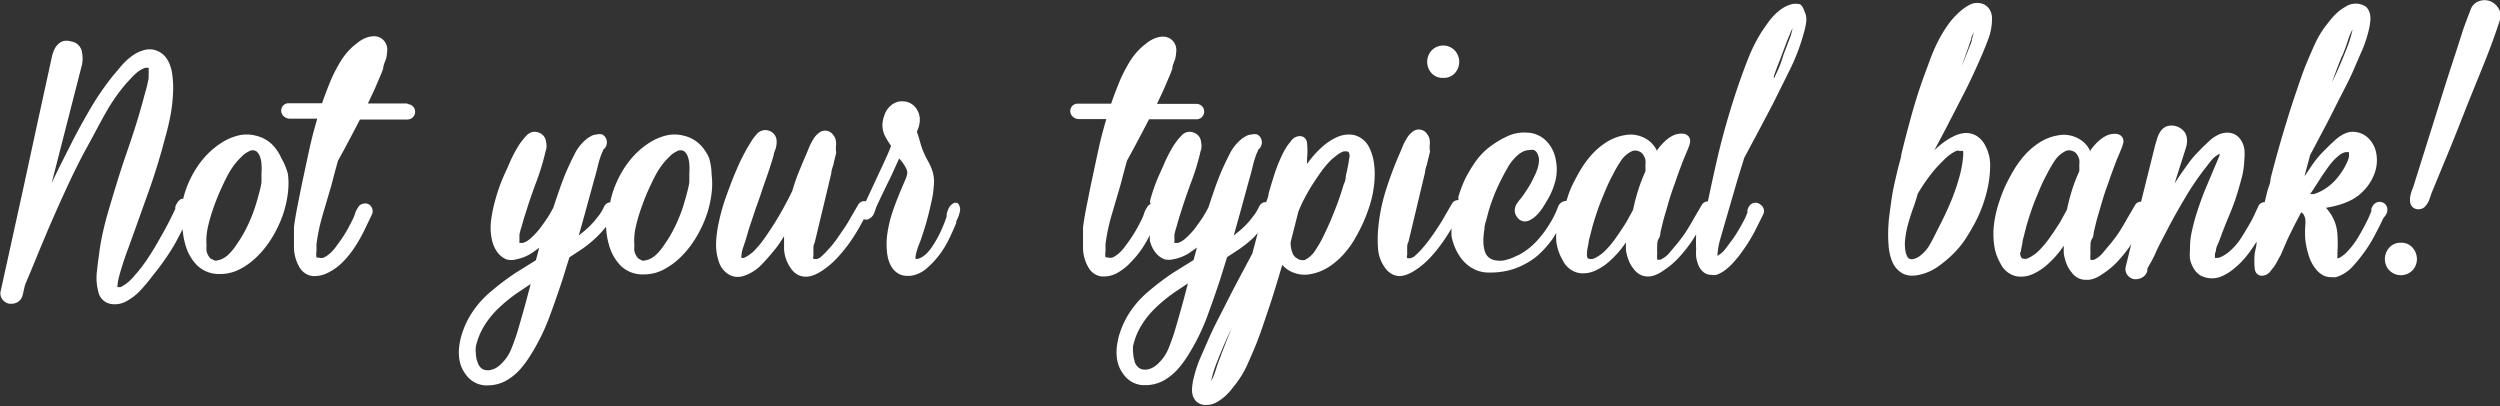 <svg id="Layer_1" data-name="Layer 1" xmlns="http://www.w3.org/2000/svg" viewBox="0 0 120.08 19.52"><rect x="0" y="0" width="120.08" height="19.52" fill="#333333" stroke="none"/><defs><style>.cls-1{fill:#fff;}</style></defs><title>tagline-white-fat-spaced</title><path class="cls-1" d="M197.19,268a2.11,2.11,0,0,0-.46-.67,1.65,1.65,0,0,0-.75-.4,1.73,1.73,0,0,0-.9,0,2.72,2.72,0,0,0-.78.35,3.79,3.79,0,0,0-.66.54,4.3,4.3,0,0,0-.53.67,5,5,0,0,0-.4.76,4.53,4.53,0,0,0-.23.71l-.08,0a.47.47,0,0,0-.2.18,1,1,0,0,0-.1.2l0,.1a16.74,16.74,0,0,1-.78,1.49q-.22.4-.47.78a7.47,7.47,0,0,1-.52.72l-.25.29a2.38,2.38,0,0,1-.29.28,1.64,1.64,0,0,1-.32.2l-.15,0a2.15,2.15,0,0,1,.07-.47q.08-.31.2-.68t.25-.71l.36-1,.64-1.79c.21-.59.41-1.22.59-1.85l.24-.88q.12-.45.21-.93a7.56,7.56,0,0,0,.11-1,4.63,4.63,0,0,0-.05-1,2.11,2.11,0,0,0-.13-.44,1.22,1.22,0,0,0-.26-.39,1,1,0,0,0-.41-.24.93.93,0,0,0-.55,0,1.61,1.61,0,0,0-.47.21,2.75,2.75,0,0,0-.38.3,3.78,3.78,0,0,0-.33.36l-.28.33a12.92,12.92,0,0,0-1.11,1.61c-.32.55-.64,1.12-.93,1.7s-.64,1.25-.93,1.88l1.46-5.7a1.57,1.57,0,0,0,0-.58.61.61,0,0,0-.53-.53.66.66,0,0,0-.42,0,.72.72,0,0,0-.27.21,1,1,0,0,0-.15.27,1.76,1.76,0,0,0-.08.27l-.68,3.11-.67,3.1-1.1,5a.48.48,0,0,0,.09.45.54.54,0,0,0,.33.19h.1a.59.59,0,0,0,.27-.07.54.54,0,0,0,.26-.35l.11-.48.27-.64.41-1,.42-1q.43-1,.89-2c.31-.67.63-1.33,1-2s.57-1.07.87-1.6a8.85,8.85,0,0,1,1-1.44l.26-.28a2.47,2.47,0,0,1,.3-.28,1.32,1.32,0,0,1,.32-.18.3.3,0,0,1,.2,0,.31.31,0,0,1,0,.11,1.3,1.3,0,0,1,0,.19c0,.07,0,.13,0,.17s-.05.26-.08.39-.07.26-.11.4c-.26,1-.55,1.9-.87,2.82s-.61,1.89-.89,2.84c-.09.31-.17.62-.24.93s-.13.63-.18,1-.08.57-.11.88a2.53,2.53,0,0,0,.06,1,.74.74,0,0,0,.56.59,1.12,1.12,0,0,0,.73-.09,2.63,2.63,0,0,0,.76-.58c.21-.23.4-.46.58-.7a11.75,11.75,0,0,0,1-1.42c.15-.26.28-.52.42-.79a3.62,3.62,0,0,0,.13.73,2.3,2.3,0,0,0,.56,1,1.51,1.51,0,0,0,1.12.42,2,2,0,0,0,.94-.23,3.37,3.37,0,0,0,.76-.54,4.56,4.56,0,0,0,.62-.72,5.31,5.31,0,0,0,.44-.76,5.06,5.06,0,0,0,.49-1.66,3.64,3.64,0,0,0,0-.89A3.05,3.05,0,0,0,197.19,268Zm-3.34,4.87a.49.49,0,0,1-.15-.16.81.81,0,0,1-.1-.24,1.89,1.89,0,0,1,0-.29,2.9,2.9,0,0,1,.06-.84,7.84,7.84,0,0,1,.24-.85q.16-.47.34-.88t.39-.81a3.66,3.66,0,0,1,.5-.71l.23-.23a1.19,1.19,0,0,1,.26-.17.33.33,0,0,1,.39,0,.6.6,0,0,1,.16.25,1.29,1.29,0,0,1,.07.36,2.63,2.63,0,0,1,0,.41c0,.15,0,.29,0,.41s-.07.4-.12.59-.11.39-.17.59a7.41,7.41,0,0,1-.33.85,6.44,6.44,0,0,1-.43.79l-.23.34a2.74,2.74,0,0,1-.26.31,1.3,1.3,0,0,1-.28.22,1,1,0,0,1-.31.11A.24.24,0,0,1,193.86,272.84Z" transform="translate(-183.68 -260.41)"/><path class="cls-1" d="M203.25,265.38h-1.9l.21-.44c.13-.27.24-.54.35-.8a3.9,3.9,0,0,0,.18-.46c0-.15.09-.31.14-.47a2.34,2.34,0,0,0,.05-.38.65.65,0,0,0-.2-.51.63.63,0,0,0-.45-.17,1.17,1.17,0,0,0-.38.08,1.54,1.54,0,0,0-.34.19l-.23.18a3.22,3.22,0,0,0-.63.74,7.61,7.61,0,0,0-.44.83c-.16.38-.32.79-.46,1.2h-1.58a.35.35,0,0,0-.32.15.37.37,0,0,0-.06.25.36.36,0,0,0,.15.25.43.43,0,0,0,.26.09h1.32c-.15.5-.28,1-.39,1.51s-.24,1.12-.36,1.68q-.1.5-.2,1t-.17,1q0,.43,0,.92a1.91,1.91,0,0,0,.25,1,.85.85,0,0,0,.65.45h.1a1.38,1.38,0,0,0,.57-.13,2.64,2.64,0,0,0,.77-.54,4.59,4.59,0,0,0,.58-.72,7,7,0,0,0,.46-.81l.37-.77a.37.37,0,0,0,0-.29.36.36,0,0,0-.21-.21.4.4,0,0,0-.24,0,.35.35,0,0,0-.23.19,1,1,0,0,0-.14.29,1.86,1.86,0,0,1-.08.21q-.13.27-.28.54c-.1.18-.21.35-.32.51l-.24.33a2,2,0,0,1-.27.3,1.34,1.34,0,0,1-.3.21.4.4,0,0,1-.27,0l-.09,0a.13.13,0,0,1,0,0,.89.89,0,0,1,0-.29q0-.18,0-.35a9.25,9.25,0,0,1,.3-1.41l.42-1.43.16-.61.15-.55.29-.53.42-.79.35-.67h2.28a.37.37,0,1,0,0-.74Z" transform="translate(-183.68 -260.41)"/><path class="cls-1" d="M217.74,268a2.11,2.11,0,0,0-.46-.67,1.65,1.65,0,0,0-.75-.4,1.73,1.73,0,0,0-.9,0,2.72,2.72,0,0,0-.78.35,3.79,3.79,0,0,0-.66.54,4.3,4.3,0,0,0-.53.67,5,5,0,0,0-.4.76,4.53,4.53,0,0,0-.26.81v.07a.33.33,0,0,0-.25.12.64.64,0,0,0-.09.16,2.49,2.49,0,0,1-.17.29l-.21.27a4.12,4.12,0,0,1-.49.5l-.31.25.28-1,.46-1.68q.1-.34.18-.68a4.32,4.32,0,0,1,.19-.6l.05-.1,0-.05a.41.41,0,0,0,.11-.11.43.43,0,0,0,.07-.34.42.42,0,0,0-.21-.29.49.49,0,0,0-.27,0,.7.7,0,0,0-.24.06l-.17.1a2.11,2.11,0,0,0-.64.76q-.22.43-.39.82t-.35.91q-.15.43-.29.86v0l-.12.22-.13.22q-.2.3-.41.58a3.74,3.74,0,0,1-.48.5l-.14.1-.18.08-.17,0s0,0,0,0a.3.3,0,0,1,0-.09c0-.06,0-.11,0-.16l0-.16.05-.21.07-.22q.06-.23.13-.45l.14-.44q.2-.62.43-1.23a11.65,11.65,0,0,0,.4-1.29,2,2,0,0,1,.06-.23.74.74,0,0,0,0-.36.52.52,0,0,0-.35-.46.52.52,0,0,0-.58.13,3.22,3.22,0,0,0-.49.66c-.13.23-.25.46-.35.7s-.27.58-.38.87a8.43,8.43,0,0,0-.3.91,6.73,6.73,0,0,0-.19.93,2.72,2.72,0,0,0,.05,1,1.59,1.59,0,0,0,.13.35,1.21,1.21,0,0,0,.23.32,1,1,0,0,0,.33.22.88.88,0,0,0,.45,0,2.1,2.1,0,0,0,.8-.33l.32-.23-.16.6-.45.28-.53.33a12.27,12.27,0,0,0-1.19.9,4.6,4.6,0,0,0-1,1.17,4,4,0,0,0-.31.65,3.34,3.34,0,0,0-.19.72,2.34,2.34,0,0,0,0,.75,1.62,1.62,0,0,0,.32.71,1.22,1.22,0,0,0,.91.5h.13a1.84,1.84,0,0,0,.85-.21,2.66,2.66,0,0,0,.72-.58,5.13,5.13,0,0,0,.52-.72,9.94,9.94,0,0,0,.86-1.75q.33-.89.63-1.8l.34-1.09.58-.38a5.84,5.84,0,0,0,.64-.51,5.28,5.28,0,0,0,.54-.58,3.67,3.67,0,0,0,.14.87,2.3,2.3,0,0,0,.56,1,1.51,1.51,0,0,0,1.12.42,2,2,0,0,0,.94-.23,3.37,3.37,0,0,0,.76-.54,4.56,4.56,0,0,0,.62-.72,5.31,5.31,0,0,0,.44-.76,5.06,5.06,0,0,0,.49-1.66,3.64,3.64,0,0,0,0-.89A3.05,3.05,0,0,0,217.74,268Zm-3.34,4.87a.49.49,0,0,1-.15-.16.81.81,0,0,1-.1-.24,1.89,1.89,0,0,1,0-.29,2.9,2.9,0,0,1,.06-.84,7.76,7.76,0,0,1,.24-.85q.16-.47.34-.88t.39-.81a3.66,3.66,0,0,1,.5-.71l.23-.23a1.19,1.19,0,0,1,.26-.17.33.33,0,0,1,.39,0,.6.6,0,0,1,.16.25,1.29,1.29,0,0,1,.07.36,2.63,2.63,0,0,1,0,.41c0,.15,0,.29,0,.41s-.07.4-.12.59-.11.39-.17.59a7.32,7.32,0,0,1-.33.85,6.44,6.44,0,0,1-.43.79l-.23.34a2.74,2.74,0,0,1-.26.31,1.3,1.3,0,0,1-.28.22,1,1,0,0,1-.31.11A.24.24,0,0,1,214.4,272.84Zm-7.79,4.92a1.26,1.26,0,0,1-.07-.37,1.5,1.5,0,0,1,0-.39,4.12,4.12,0,0,1,.12-.4,3.47,3.47,0,0,1,.39-.74,4.12,4.12,0,0,1,.55-.65h0a7.38,7.38,0,0,1,1-.81l.57-.38-.23.87q-.2.73-.42,1.47-.13.41-.29.8a2,2,0,0,1-.43.65,1.3,1.3,0,0,1-.26.22.92.92,0,0,1-.29.12.65.65,0,0,1-.28,0,.43.43,0,0,1-.22-.13A.63.63,0,0,1,206.61,277.76Z" transform="translate(-183.68 -260.41)"/><path class="cls-1" d="M229.66,270.15h-.15l-.09.06a.56.56,0,0,0-.19.24,1.84,1.84,0,0,0-.08.24,1.09,1.09,0,0,1,0,.12,7,7,0,0,1-.32.79,5.33,5.33,0,0,1-.42.72,1.91,1.91,0,0,1-.18.22,1.3,1.3,0,0,1-.22.19.86.86,0,0,1-.23.11.3.3,0,0,1-.13,0,1.27,1.27,0,0,1,.05-.32,3.47,3.47,0,0,1,.13-.39c.06-.15.1-.25.11-.3q.15-.43.27-.87c.08-.29.15-.59.22-.91s.08-.45.1-.7a1.68,1.68,0,0,0-.09-.8,2.94,2.94,0,0,0-.19-.41,4,4,0,0,1-.18-.36,2.93,2.93,0,0,1-.15-.39l-.13-.45-.07-.2.08-.21a1.18,1.18,0,0,0,.06-.38.91.91,0,0,0-.21-.58.77.77,0,0,0-.57-.29.79.79,0,0,0-.61.2,1,1,0,0,0-.32.5,1.19,1.19,0,0,0,0,.88,3,3,0,0,0,.33.55c-.08.23-.18.45-.28.67l-.93,2a.38.38,0,0,0-.16,0,.36.36,0,0,0-.22.18l-.33.57q-.16.29-.35.57t-.38.55c-.12.16-.24.31-.38.46a3.43,3.43,0,0,1-.39.38l-.13.06-.18,0a.28.28,0,0,1,0-.16c0-.11,0-.21,0-.31s0-.21.06-.31l.8-3.34c0-.16.08-.31.11-.46s.07-.29.11-.46,0-.09,0-.15l0-.21a.85.85,0,0,0,0-.27.57.57,0,0,0-.13-.29.47.47,0,0,0-.61-.15,1,1,0,0,0-.34.35,2.59,2.59,0,0,0-.22.43l-.12.29q-.19.44-.37.88a8.81,8.81,0,0,0-.3.88,16.83,16.83,0,0,1-.85,1.55q-.24.38-.5.75a4.86,4.86,0,0,1-.55.65l-.17.13a1.39,1.39,0,0,1-.27.15l-.11,0a1.41,1.41,0,0,1,.08-.49c.08-.23.15-.44.21-.66s.13-.42.2-.63l.21-.63q.15-.4.28-.8c.09-.27.18-.52.27-.78s.21-.63.3-.94c0-.09.05-.19.09-.3a1.14,1.14,0,0,0,.05-.44.53.53,0,0,0-.36-.44.53.53,0,0,0-.57.14,2.6,2.6,0,0,0-.26.33l-.2.33a9.2,9.2,0,0,0-.44.86c-.13.29-.25.58-.36.87s-.23.61-.33.91a9.24,9.24,0,0,0-.25.94,5.41,5.41,0,0,0-.13.92,2.56,2.56,0,0,0,.13,1,1.1,1.1,0,0,0,.47.6.85.85,0,0,0,.44.12,1,1,0,0,0,.35-.07,2.16,2.16,0,0,0,.83-.56c.23-.24.43-.48.61-.7s.29-.41.43-.62c0,.2,0,.41,0,.63a1.77,1.77,0,0,0,.32.9,1,1,0,0,0,.34.32.9.9,0,0,0,.41.09,1.14,1.14,0,0,0,.39-.09,2.08,2.08,0,0,0,.34-.18,3.87,3.87,0,0,0,.72-.6,7,7,0,0,0,.59-.71,8.86,8.86,0,0,0,.5-.78l.22-.4a.35.35,0,0,0,.22,0,.55.55,0,0,0,.3-.36l.09-.25.24-.51.24-.5q.21-.41.39-.82l.22-.48.06.07a1.7,1.7,0,0,1,.22.31.65.65,0,0,1,.11.3,1.06,1.06,0,0,1-.09.33q-.18.41-.35.83t-.31.85a6.15,6.15,0,0,0-.21.93,3.6,3.6,0,0,0,0,1,1.77,1.77,0,0,0,.1.38,1.19,1.19,0,0,0,.2.34.87.87,0,0,0,.33.24.85.85,0,0,0,.33.06h.14a1.47,1.47,0,0,0,.79-.36,4.11,4.11,0,0,0,.54-.56,4.46,4.46,0,0,0,.5-.78c.13-.26.25-.53.38-.84l0-.08.09-.19a1.33,1.33,0,0,0,.07-.22.45.45,0,0,0,0-.31A.37.37,0,0,0,229.66,270.15Z" transform="translate(-183.68 -260.41)"/><path class="cls-1" d="M249.45,267.5a1.11,1.11,0,0,0-.76-.61,1.38,1.38,0,0,0-.82.12,2.74,2.74,0,0,0-.72.49,4.54,4.54,0,0,0-.53.57l-.16.21,0-.26a3.45,3.45,0,0,0,0-.73h0a.38.38,0,0,0-.13-.27.36.36,0,0,0-.26-.07.52.52,0,0,0-.33.17l-.22.28a3.32,3.32,0,0,0-.26.46,7.77,7.77,0,0,0-.37.93q-.15.47-.28.93c0,.13-.07.26-.11.4a.33.33,0,0,0-.29.13.64.64,0,0,0-.09.16,2.49,2.49,0,0,1-.17.29l-.21.27a4.12,4.12,0,0,1-.49.5l-.31.25.28-1,.46-1.68q.1-.34.18-.68a4.32,4.32,0,0,1,.19-.6l.05-.1,0-.05a.41.41,0,0,0,.11-.11.43.43,0,0,0,.07-.34.42.42,0,0,0-.21-.29.5.5,0,0,0-.27,0,.7.7,0,0,0-.24.06l-.17.1a2.11,2.11,0,0,0-.64.76q-.22.43-.39.82t-.35.91q-.15.43-.29.86v0l-.12.22-.13.22q-.2.3-.41.58a3.74,3.74,0,0,1-.48.5l-.14.1-.18.08-.17,0s0,0,0,0a.3.3,0,0,1,0-.09c0-.06,0-.11,0-.16l0-.16.05-.21.07-.22q.06-.23.13-.45l.14-.44q.2-.62.43-1.23a11.65,11.65,0,0,0,.4-1.29,2,2,0,0,1,.06-.23.74.74,0,0,0,0-.36.52.52,0,0,0-.35-.46.52.52,0,0,0-.58.13,3.22,3.22,0,0,0-.49.66c-.13.23-.25.46-.35.7s-.27.58-.38.87a8.43,8.43,0,0,0-.3.91s0,.1,0,.14H239a.35.35,0,0,0-.23.19,1,1,0,0,0-.14.29,1.86,1.86,0,0,1-.08.21q-.13.27-.28.54c-.1.18-.21.35-.32.51l-.24.33a2,2,0,0,1-.27.3,1.34,1.34,0,0,1-.3.21.4.4,0,0,1-.27,0l-.09,0a.13.13,0,0,1,0,0,.89.89,0,0,1,0-.29q0-.18,0-.35a9.25,9.25,0,0,1,.3-1.41l.42-1.43.16-.61.15-.55.29-.53.42-.79.35-.67h2.28a.37.37,0,0,0,0-.74h-1.9l.21-.44c.13-.27.24-.54.35-.8a3.9,3.9,0,0,0,.18-.46c0-.15.09-.31.14-.47a2.34,2.34,0,0,0,.05-.38.65.65,0,0,0-.2-.51.63.63,0,0,0-.45-.17,1.17,1.17,0,0,0-.38.08,1.54,1.54,0,0,0-.34.19l-.23.18a3.22,3.22,0,0,0-.63.74,7.61,7.61,0,0,0-.44.83c-.16.38-.32.79-.46,1.2h-1.58a.35.35,0,0,0-.32.15.37.37,0,0,0-.06.25.36.36,0,0,0,.15.25.43.43,0,0,0,.26.09h1.32c-.15.5-.28,1-.39,1.51s-.24,1.12-.36,1.68q-.1.5-.2,1t-.17,1q0,.43,0,.92a1.91,1.91,0,0,0,.25,1,.85.85,0,0,0,.65.45h.1a1.38,1.38,0,0,0,.57-.13A2.64,2.64,0,0,0,238,273a4.59,4.59,0,0,0,.58-.72c.12-.19.23-.38.33-.58a2.66,2.66,0,0,0,0,.27,1.59,1.59,0,0,0,.13.35,1.21,1.21,0,0,0,.23.32,1,1,0,0,0,.33.22.88.88,0,0,0,.45,0,2.1,2.1,0,0,0,.8-.33l.32-.23-.16.6-.45.28-.53.33a12.27,12.27,0,0,0-1.19.9,4.6,4.6,0,0,0-1,1.17,4,4,0,0,0-.31.65,3.34,3.34,0,0,0-.19.72,2.34,2.34,0,0,0,0,.75,1.62,1.62,0,0,0,.32.71,1.22,1.22,0,0,0,.91.5h.13a1.84,1.84,0,0,0,.85-.21,2.66,2.66,0,0,0,.72-.58,5.13,5.13,0,0,0,.52-.72,9.94,9.94,0,0,0,.86-1.75q.33-.89.63-1.8l.34-1.09.58-.38a5.84,5.84,0,0,0,.64-.51c.09-.08.17-.18.25-.27l-.05.2-.21.79-.65,1.22q-.33.62-.64,1.24l-.45.88q-.22.44-.42.9t-.37.85a5.91,5.91,0,0,0-.29.91,2.2,2.2,0,0,0-.06.34,1.24,1.24,0,0,0,0,.39.71.71,0,0,0,.19.37.65.65,0,0,0,.48.17,1,1,0,0,0,.5-.13,2.17,2.17,0,0,0,.39-.28,2.81,2.81,0,0,0,.33-.35l.25-.32a4.73,4.73,0,0,0,.49-.83q.19-.42.37-.85t.35-.93l.32-.94q.23-.69.43-1.36l.22-.74a1.31,1.31,0,0,0,.34.28,1.47,1.47,0,0,0,1,.17,2.37,2.37,0,0,0,.88-.34,3.47,3.47,0,0,0,.71-.6,4.44,4.44,0,0,0,.55-.75c.15-.26.29-.52.4-.77a8.29,8.29,0,0,0,.32-.84,5,5,0,0,0,.21-1,4.12,4.12,0,0,0,0-1A2.49,2.49,0,0,0,249.45,267.5ZM246,272.83a.48.48,0,0,1-.25-.3,1.34,1.34,0,0,1-.08-.48l.38-1.5a2.13,2.13,0,0,0,.09-.21l.08-.17c.06-.13.13-.25.19-.37l.21-.37q.24-.38.5-.75a4.45,4.45,0,0,1,.55-.64l.24-.19a1.35,1.35,0,0,1,.28-.16.44.44,0,0,1,.21,0s.05,0,.08.07a.44.44,0,0,1,0,.28,4.08,4.08,0,0,1-.07.42l-.09.42q0,.19-.1.39-.13.45-.29.88t-.34.86q-.17.39-.36.78a6.09,6.09,0,0,1-.43.73,1.33,1.33,0,0,1-.43.37A.43.43,0,0,1,246,272.83Zm-3.66,4.62q-.16.39-.29.81a2.45,2.45,0,0,1-.2.46,5.62,5.62,0,0,1,.24-.81q.17-.44.35-.86t.4-.88C242.67,276.59,242.51,277,242.33,277.45Zm-4.16.31a1.26,1.26,0,0,1-.07-.37,1.5,1.5,0,0,1,0-.39,4.12,4.12,0,0,1,.12-.4,3.47,3.47,0,0,1,.39-.74,4.12,4.12,0,0,1,.55-.65h0a7.38,7.38,0,0,1,1-.81l.57-.38-.23.87q-.2.73-.42,1.47-.13.41-.29.8a2,2,0,0,1-.43.65,1.3,1.3,0,0,1-.26.22.92.92,0,0,1-.29.12.65.65,0,0,1-.28,0,.43.43,0,0,1-.22-.13A.63.63,0,0,1,238.17,277.76Z" transform="translate(-183.68 -260.41)"/><path class="cls-1" d="M253,264.15a.71.71,0,0,0,.58-.25.8.8,0,0,0,.19-.52.83.83,0,0,0-.19-.52.77.77,0,0,0-1.16,0,.83.83,0,0,0-.19.52.8.8,0,0,0,.19.52A.71.71,0,0,0,253,264.15Z" transform="translate(-183.68 -260.41)"/><path class="cls-1" d="M270.15,260.62a.83.83,0,0,0-.44,0,1.57,1.57,0,0,0-.46.22,2.5,2.5,0,0,0-.37.32,3.33,3.33,0,0,0-.31.38l-.25.36a7.56,7.56,0,0,0-.67,1.32q-.27.68-.5,1.36c-.34,1-.63,2-.88,3-.2.83-.38,1.67-.56,2.51h-.07a.35.35,0,0,0-.23.18l-.38.65c-.11.2-.23.4-.35.59s-.26.37-.4.55l-.41.49a1.21,1.21,0,0,1-.43.33.51.51,0,0,1-.16,0,1.63,1.63,0,0,1,0-.32,2.73,2.73,0,0,1,0-.34c0-.12,0-.24.08-.36s.06-.25.09-.36.1-.43.16-.64l.19-.65q.15-.53.33-1c.11-.34.24-.68.36-1q.06-.16.13-.32l.15-.36a1.6,1.6,0,0,0,.08-.25.36.36,0,0,0-.05-.3.39.39,0,0,0-.3-.15.94.94,0,0,0-.52.12,1.83,1.83,0,0,0-.39.3,2.78,2.78,0,0,0-.31.37l0,.06a1.3,1.3,0,0,0-.55-.61,1.46,1.46,0,0,0-1-.17,2.38,2.38,0,0,0-.89.34,3.46,3.46,0,0,0-.7.59,4.68,4.68,0,0,0-.55.75c-.16.27-.29.52-.41.77s-.18.46-.26.71a.43.43,0,0,0-.41.3,4.18,4.18,0,0,1-.38.77,5,5,0,0,1-.64.86,3.34,3.34,0,0,1-.81.64l-.37.17a2.67,2.67,0,0,1-.4.12,1.15,1.15,0,0,1-.36,0,.72.72,0,0,1-.3-.1.58.58,0,0,1-.24-.31,1.53,1.53,0,0,1-.08-.51,3.34,3.34,0,0,1,.05-.58c0-.2.07-.37.11-.52a7.91,7.91,0,0,1,.26-.86,8.39,8.39,0,0,1,.35-.83q.18-.37.39-.74a2.31,2.31,0,0,1,.48-.6,1.11,1.11,0,0,1,.27-.18.68.68,0,0,1,.28-.07.55.55,0,0,1,.25,0,.37.37,0,0,1,.16.18.64.64,0,0,1,.07.29,1.29,1.29,0,0,1-.05.35,2.26,2.26,0,0,1-.14.37l-.17.35a7.26,7.26,0,0,1-.47.73l-.11.13-.13.18a.68.68,0,0,0-.09.26.46.46,0,0,0,.08.33.46.46,0,0,0,.61.21,1.28,1.28,0,0,0,.42-.32,2.61,2.61,0,0,0,.32-.44l.18-.3a3.52,3.52,0,0,0,.35-.89,2.35,2.35,0,0,0,0-1,1.67,1.67,0,0,0-.45-.87,1.35,1.35,0,0,0-.92-.4,1.91,1.91,0,0,0-1,.2,4.48,4.48,0,0,0-.83.51,3.26,3.26,0,0,0-.66.7,7,7,0,0,0-.48.8,6.1,6.1,0,0,0-.33.87c0,.05,0,.11,0,.16a.35.35,0,0,0-.32.19l-.33.57q-.16.29-.35.57c-.12.19-.25.37-.38.55s-.24.31-.38.47a3.43,3.43,0,0,1-.39.38l-.13.06a.6.6,0,0,1-.18,0,.28.28,0,0,1,0-.16c0-.11,0-.21,0-.31s0-.21.06-.31l.8-3.35c0-.16.08-.31.11-.46s.07-.29.11-.46,0-.09,0-.15l0-.21a.85.85,0,0,0,0-.27.57.57,0,0,0-.13-.29.47.47,0,0,0-.62-.15,1,1,0,0,0-.34.35,2.59,2.59,0,0,0-.22.43l-.12.29a17.11,17.11,0,0,0-.68,1.81,8.59,8.59,0,0,0-.37,1.91,6,6,0,0,0,0,.87,1.77,1.77,0,0,0,.32.9,1,1,0,0,0,.34.32.81.81,0,0,0,.38.1h0a1.13,1.13,0,0,0,.39-.09,2.08,2.08,0,0,0,.34-.18,3.83,3.83,0,0,0,.72-.6,7,7,0,0,0,.58-.71c.16-.22.31-.46.46-.71a3.65,3.65,0,0,0,0,.37,2.63,2.63,0,0,0,.36.92,1.84,1.84,0,0,0,.6.6,1.55,1.55,0,0,0,.82.23h.1a3.57,3.57,0,0,0,.81-.09,3.27,3.27,0,0,0,.86-.33,3.17,3.17,0,0,0,.7-.5,5,5,0,0,0,.54-.61c.09-.11.16-.25.24-.37a3.76,3.76,0,0,0,0,.39,2.36,2.36,0,0,0,.31.92,1.11,1.11,0,0,0,.76.61,1.37,1.37,0,0,0,.82-.12,2.65,2.65,0,0,0,.72-.49,4.88,4.88,0,0,0,.53-.57l.21-.29a3.56,3.56,0,0,0,0,.39,2.38,2.38,0,0,0,.13.48,1.47,1.47,0,0,0,.25.42.88.88,0,0,0,.36.29.83.83,0,0,0,.31.06h.07a1.12,1.12,0,0,0,.36-.1,1.83,1.83,0,0,0,.31-.18,3.83,3.83,0,0,0,.72-.6,7,7,0,0,0,.58-.71c.1-.14.19-.29.28-.43a6.87,6.87,0,0,0,0,.7,2.62,2.62,0,0,0,0,.38,1.65,1.65,0,0,0,.12.42.8.8,0,0,0,.3.36.55.55,0,0,0,.3.08.78.78,0,0,0,.26,0,1.61,1.61,0,0,0,.43-.24,3,3,0,0,0,.35-.32c.1-.11.2-.23.3-.35l.25-.35a8,8,0,0,0,.5-.82l.42-.84v0a.37.37,0,0,0-.14-.45.36.36,0,0,0-.48,0,.58.58,0,0,0-.15.27.43.43,0,0,1,0,.12l-.11.26c-.19.37-.39.72-.59,1l-.35.47a1.29,1.29,0,0,1-.39.34v0a3.61,3.61,0,0,1,.15-.85l.51-1.76.32-1.1.31-1,.69-1.29.68-1.29.83-1.67a9.65,9.65,0,0,0,.67-1.78,3.19,3.19,0,0,0,.1-.46.9.9,0,0,0-.09-.57A.61.61,0,0,0,270.15,260.62ZM269,263.94l-.12.25,0-.12c.1-.29.21-.57.32-.85l.31-.83.19-.46.08-.17a2.43,2.43,0,0,1-.13.48l-.32.84Q269.21,263.51,269,263.94Zm-9.1,8.6a4.16,4.16,0,0,1,.08-.43c0-.13.05-.26.08-.39s.07-.26.1-.4q.13-.45.28-.88c.1-.29.22-.57.34-.86s.23-.52.37-.78a6,6,0,0,1,.43-.73,1.31,1.31,0,0,1,.43-.37.41.41,0,0,1,.2-.06.53.53,0,0,1,.22.05.39.39,0,0,1,.16.13.86.86,0,0,1,.12.25,1.05,1.05,0,0,1,0,.3,1.51,1.51,0,0,1,0,.28,7.81,7.81,0,0,0-.35.91,9.56,9.56,0,0,0-.24.93l-.33.6q-.24.38-.5.75a4.46,4.46,0,0,1-.56.66,1.84,1.84,0,0,1-.23.18,1.55,1.55,0,0,1-.29.16.42.42,0,0,1-.21,0s-.05,0-.08-.07A.44.44,0,0,1,259.92,272.53Z" transform="translate(-183.68 -260.41)"/><path class="cls-1" d="M278,264.92c.3-.58.58-1.19.84-1.79q.17-.39.34-.84a2.72,2.72,0,0,0,.18-1,.79.79,0,0,0-.14-.46.64.64,0,0,0-.47-.27.76.76,0,0,0-.5.1,2.22,2.22,0,0,0-.33.22,3.79,3.79,0,0,0-.66.7,6.34,6.34,0,0,0-.49.81,8.19,8.19,0,0,0-.38.87l-.31.84c-.22.61-.42,1.24-.59,1.86s-.34,1.25-.49,1.89c0,.11-.06.28-.12.51s-.12.5-.19.8-.13.62-.18,1-.1.68-.12,1a6.78,6.78,0,0,0,0,1,2.52,2.52,0,0,0,.18.82,1.13,1.13,0,0,0,.49.56.94.94,0,0,0,.46.11,1.58,1.58,0,0,0,.39-.05,2.47,2.47,0,0,0,.89-.41,5.76,5.76,0,0,0,.72-.61,4.42,4.42,0,0,0,.59-.73c.16-.25.32-.52.46-.79a6.52,6.52,0,0,0,.6-1.71,5.22,5.22,0,0,0,.1-.9,2,2,0,0,0-.21-1,1.21,1.21,0,0,0-.45-.52,1,1,0,0,0-.56-.13,1.52,1.52,0,0,0-.54.16,3,3,0,0,0-.49.3,3.89,3.89,0,0,0-.43.37h0l.53-1Zm-.19,2.74h.09c.06,0,.06,0,.07,0a1.13,1.13,0,0,1,0,.29,5.14,5.14,0,0,1-.14.82,10.28,10.28,0,0,1-.47,1.38c-.19.45-.41.9-.64,1.34q-.16.34-.36.69a1.71,1.71,0,0,1-.46.52.86.86,0,0,1-.27.14.33.33,0,0,1-.23,0,.19.19,0,0,1-.11-.11.9.9,0,0,1-.09-.27h0a2.15,2.15,0,0,1,0-.65,4.71,4.71,0,0,1,.14-.68q.1-.35.22-.69a7.34,7.34,0,0,0,.23-.72q.23-.39.5-.76a6.19,6.19,0,0,1,.58-.69l.24-.24a2.74,2.74,0,0,1,.3-.24,1.16,1.16,0,0,1,.29-.15Zm.46-5.11.09-.26c0-.12.09-.23.14-.35l-.11.37c0,.14-.09.28-.14.42-.11.29-.23.58-.35.87Z" transform="translate(-183.68 -260.41)"/><path class="cls-1" d="M298.28,270.73a.48.48,0,0,0,.07-.25.36.36,0,0,0-.24-.35.38.38,0,0,0-.42.11.68.68,0,0,0-.11.21l0,.11-.1.23a1.63,1.63,0,0,1-.09.2q-.2.41-.44.81a3.86,3.86,0,0,1-.54.71,1.64,1.64,0,0,1-.29.24.35.35,0,0,1-.17.07.49.49,0,0,1,0-.1,1,1,0,0,0,0-.16,6.69,6.69,0,0,0,0-.91,2,2,0,0,0-.3-.93,2.21,2.21,0,0,0-.25-.33,4.9,4.9,0,0,0,.63-.14,3.34,3.34,0,0,0,.62-.25,2.18,2.18,0,0,0,.56-.43,2.31,2.31,0,0,0,.5-.77,1.8,1.8,0,0,0,.12-.94,1.36,1.36,0,0,0-.38-.8,1.07,1.07,0,0,0-.9-.31,1.15,1.15,0,0,0-.37.14,1.91,1.91,0,0,0-.32.23l-.28.26-.21.21a5,5,0,0,0-.61.71l-.39.58.06-.24.21-.78.65-1.23q.33-.62.64-1.25l.45-.88c.15-.29.29-.59.42-.9s.25-.57.37-.85a5.91,5.91,0,0,0,.29-.91,2.1,2.1,0,0,0,.06-.34,1.24,1.24,0,0,0,0-.39.72.72,0,0,0-.19-.37.88.88,0,0,0-1,0,1.91,1.91,0,0,0-.39.28,3.07,3.07,0,0,0-.33.35l-.25.32a4.73,4.73,0,0,0-.49.83q-.19.42-.37.85t-.35.93l-.32.94c-.4,1.23-.77,2.49-1.09,3.75,0,.2-.1.4-.15.59s-.09.36-.13.54a.34.34,0,0,0-.32.22.78.78,0,0,1-.06.13l-.17.37c-.06.12-.12.23-.19.35s-.28.48-.44.72a2.9,2.9,0,0,1-.53.59,1.74,1.74,0,0,1-.39.25.5.5,0,0,1-.22.05h-.07a.17.17,0,0,1,0-.07.53.53,0,0,1,0-.13l.05-.17c0-.13.08-.27.15-.44l.14-.38q.17-.44.35-.87c.12-.29.24-.59.34-.91s.17-.57.25-.86a4,4,0,0,0,.13-.92,2.15,2.15,0,0,0,0-.48,1.09,1.09,0,0,0-.22-.51.74.74,0,0,0-.48-.27,1,1,0,0,0-.5.07,1.73,1.73,0,0,0-.45.29l-.35.33-.31.32c-.1.11-.2.22-.29.34s-.38.52-.56.79l-.19.29.54-1.7a1.19,1.19,0,0,0,.06-.36.78.78,0,0,0-.09-.36.78.78,0,0,0-.87-.33.66.66,0,0,0-.33.27,1.35,1.35,0,0,0-.15.33l-.09.3-.68,2.73h-.07a.35.35,0,0,0-.23.18l-.38.65c-.11.2-.23.4-.35.59s-.26.37-.4.55l-.41.49a1.21,1.21,0,0,1-.43.33.5.5,0,0,1-.16,0,1.63,1.63,0,0,1,0-.32,2.73,2.73,0,0,1,0-.34c0-.12,0-.24.08-.36s.06-.25.09-.36.1-.43.16-.64l.19-.65q.15-.53.33-1c.11-.34.24-.68.36-1q.06-.16.13-.32l.15-.36a1.6,1.6,0,0,0,.08-.25.36.36,0,0,0-.05-.3.39.39,0,0,0-.3-.15.94.94,0,0,0-.52.12,1.83,1.83,0,0,0-.39.3,2.78,2.78,0,0,0-.31.37l0,.06a1.3,1.3,0,0,0-.55-.61,1.46,1.46,0,0,0-1-.17,2.38,2.38,0,0,0-.89.34,3.46,3.46,0,0,0-.7.59,4.68,4.68,0,0,0-.55.75c-.16.27-.29.52-.41.77a8.37,8.37,0,0,0-.32.85,5.56,5.56,0,0,0-.21.94,3.87,3.87,0,0,0,0,1,2.36,2.36,0,0,0,.31.92,1.11,1.11,0,0,0,.76.61,1.37,1.37,0,0,0,.82-.12,2.65,2.65,0,0,0,.72-.49,4.88,4.88,0,0,0,.53-.57l.21-.29a3.56,3.56,0,0,0,0,.39,2.38,2.38,0,0,0,.13.48,1.47,1.47,0,0,0,.25.42.88.88,0,0,0,.36.29.83.83,0,0,0,.31.06H284a1.12,1.12,0,0,0,.36-.1,1.83,1.83,0,0,0,.31-.18,3.83,3.83,0,0,0,.72-.6,7,7,0,0,0,.58-.71l.08-.13-.26,1.06a.49.49,0,0,0,.08.44.52.52,0,0,0,.32.19h.09a.6.6,0,0,0,.27-.07.51.51,0,0,0,.27-.33l0-.1A2.76,2.76,0,0,1,287,273l.16-.31q.16-.38.35-.73l.38-.73q.38-.71.8-1.41a13.33,13.33,0,0,1,.91-1.33l.21-.27A2.62,2.62,0,0,1,290,268a1.2,1.2,0,0,1,.25-.18l.06,0-.1.25-.15.35-.45,1.07c-.15.36-.28.73-.4,1.1s-.17.58-.24.88a3.7,3.7,0,0,0-.1.94,2.11,2.11,0,0,0,0,.44,1.41,1.41,0,0,0,.17.44,1,1,0,0,0,.33.35,1.18,1.18,0,0,0,1.11,0,2.34,2.34,0,0,0,.48-.31,3.87,3.87,0,0,0,.67-.68c.16-.2.3-.42.44-.63,0,.19-.06.37-.09.56a3.44,3.44,0,0,0,0,.73h0a.38.38,0,0,0,.13.27.34.34,0,0,0,.26.07.52.52,0,0,0,.33-.17l.22-.28a3.41,3.41,0,0,0,.24-.43.47.47,0,0,0,.08-.14l.32-.74.35-.71.3-.57,0,0a.27.27,0,0,1,.12.11.65.65,0,0,1,.08.22,1.66,1.66,0,0,1,0,.27,4.71,4.71,0,0,0,0,.73,4.11,4.11,0,0,0,.16.73,2,2,0,0,0,.16.39,1.76,1.76,0,0,0,.25.35,1,1,0,0,0,.37.26.72.72,0,0,0,.28.05.92.92,0,0,0,.26,0,1.8,1.8,0,0,0,.81-.53,7.07,7.07,0,0,0,.55-.68,6.43,6.43,0,0,0,.49-.79c.14-.27.28-.53.41-.82Zm-2.09-7.65q.16-.39.29-.8a2.51,2.51,0,0,1,.2-.46,5.69,5.69,0,0,1-.24.81q-.17.44-.35.86t-.4.88C295.84,263.94,296,263.51,296.18,263.08Zm-1.45,6.51.4-.62q.2-.31.43-.62a2.58,2.58,0,0,1,.49-.5.81.81,0,0,1,.26-.13h.06a.25.25,0,0,1,.12,0,.83.83,0,0,1,0,.25,1.74,1.74,0,0,1-.11.29l-.11.21h0a3.57,3.57,0,0,1-.39.55,2.48,2.48,0,0,1-.49.43,2.23,2.23,0,0,1-.57.28l-.19,0Zm-14,2.94a4.16,4.16,0,0,1,.08-.43c0-.13.05-.26.08-.39s.07-.26.1-.4q.13-.45.28-.88c.1-.29.22-.57.34-.86s.23-.52.37-.78a6,6,0,0,1,.43-.73,1.31,1.31,0,0,1,.43-.37.41.41,0,0,1,.2-.06.53.53,0,0,1,.22.05.39.39,0,0,1,.16.13.86.86,0,0,1,.12.25,1.05,1.05,0,0,1,0,.3,1.51,1.51,0,0,1,0,.28,7.81,7.81,0,0,0-.35.91,9.56,9.56,0,0,0-.24.93l-.33.6q-.24.38-.5.75a4.46,4.46,0,0,1-.56.66,1.84,1.84,0,0,1-.23.18,1.55,1.55,0,0,1-.29.16.42.42,0,0,1-.21,0s-.05,0-.08-.07A.44.44,0,0,1,280.71,272.53Z" transform="translate(-183.68 -260.41)"/><path class="cls-1" d="M303.66,260.77a.79.79,0,0,0-.39-.31.76.76,0,0,0-.5,0,.66.66,0,0,0-.42.41q-.18.46-.35.93l-.32,1q-.26.79-.51,1.57l-1.57,5-.07.18a1.61,1.61,0,0,0-.08.29.85.85,0,0,0,0,.31.38.38,0,0,0,.35.31h.06a.42.42,0,0,0,.31-.14,1,1,0,0,0,.16-.24,2.29,2.29,0,0,0,.09-.24l.05-.15.88-2.13q.43-1.06.85-2.14l.81-2c.27-.67.52-1.35.73-2h0A.68.68,0,0,0,303.66,260.77Z" transform="translate(-183.68 -260.41)"/><path class="cls-1" d="M299,272.07a.71.71,0,0,0-.58.26.83.83,0,0,0-.19.52.8.8,0,0,0,.19.52.78.78,0,0,0,1.16,0,.8.8,0,0,0,.19-.52.83.83,0,0,0-.19-.52A.7.7,0,0,0,299,272.07Z" transform="translate(-183.68 -260.41)"/></svg>
